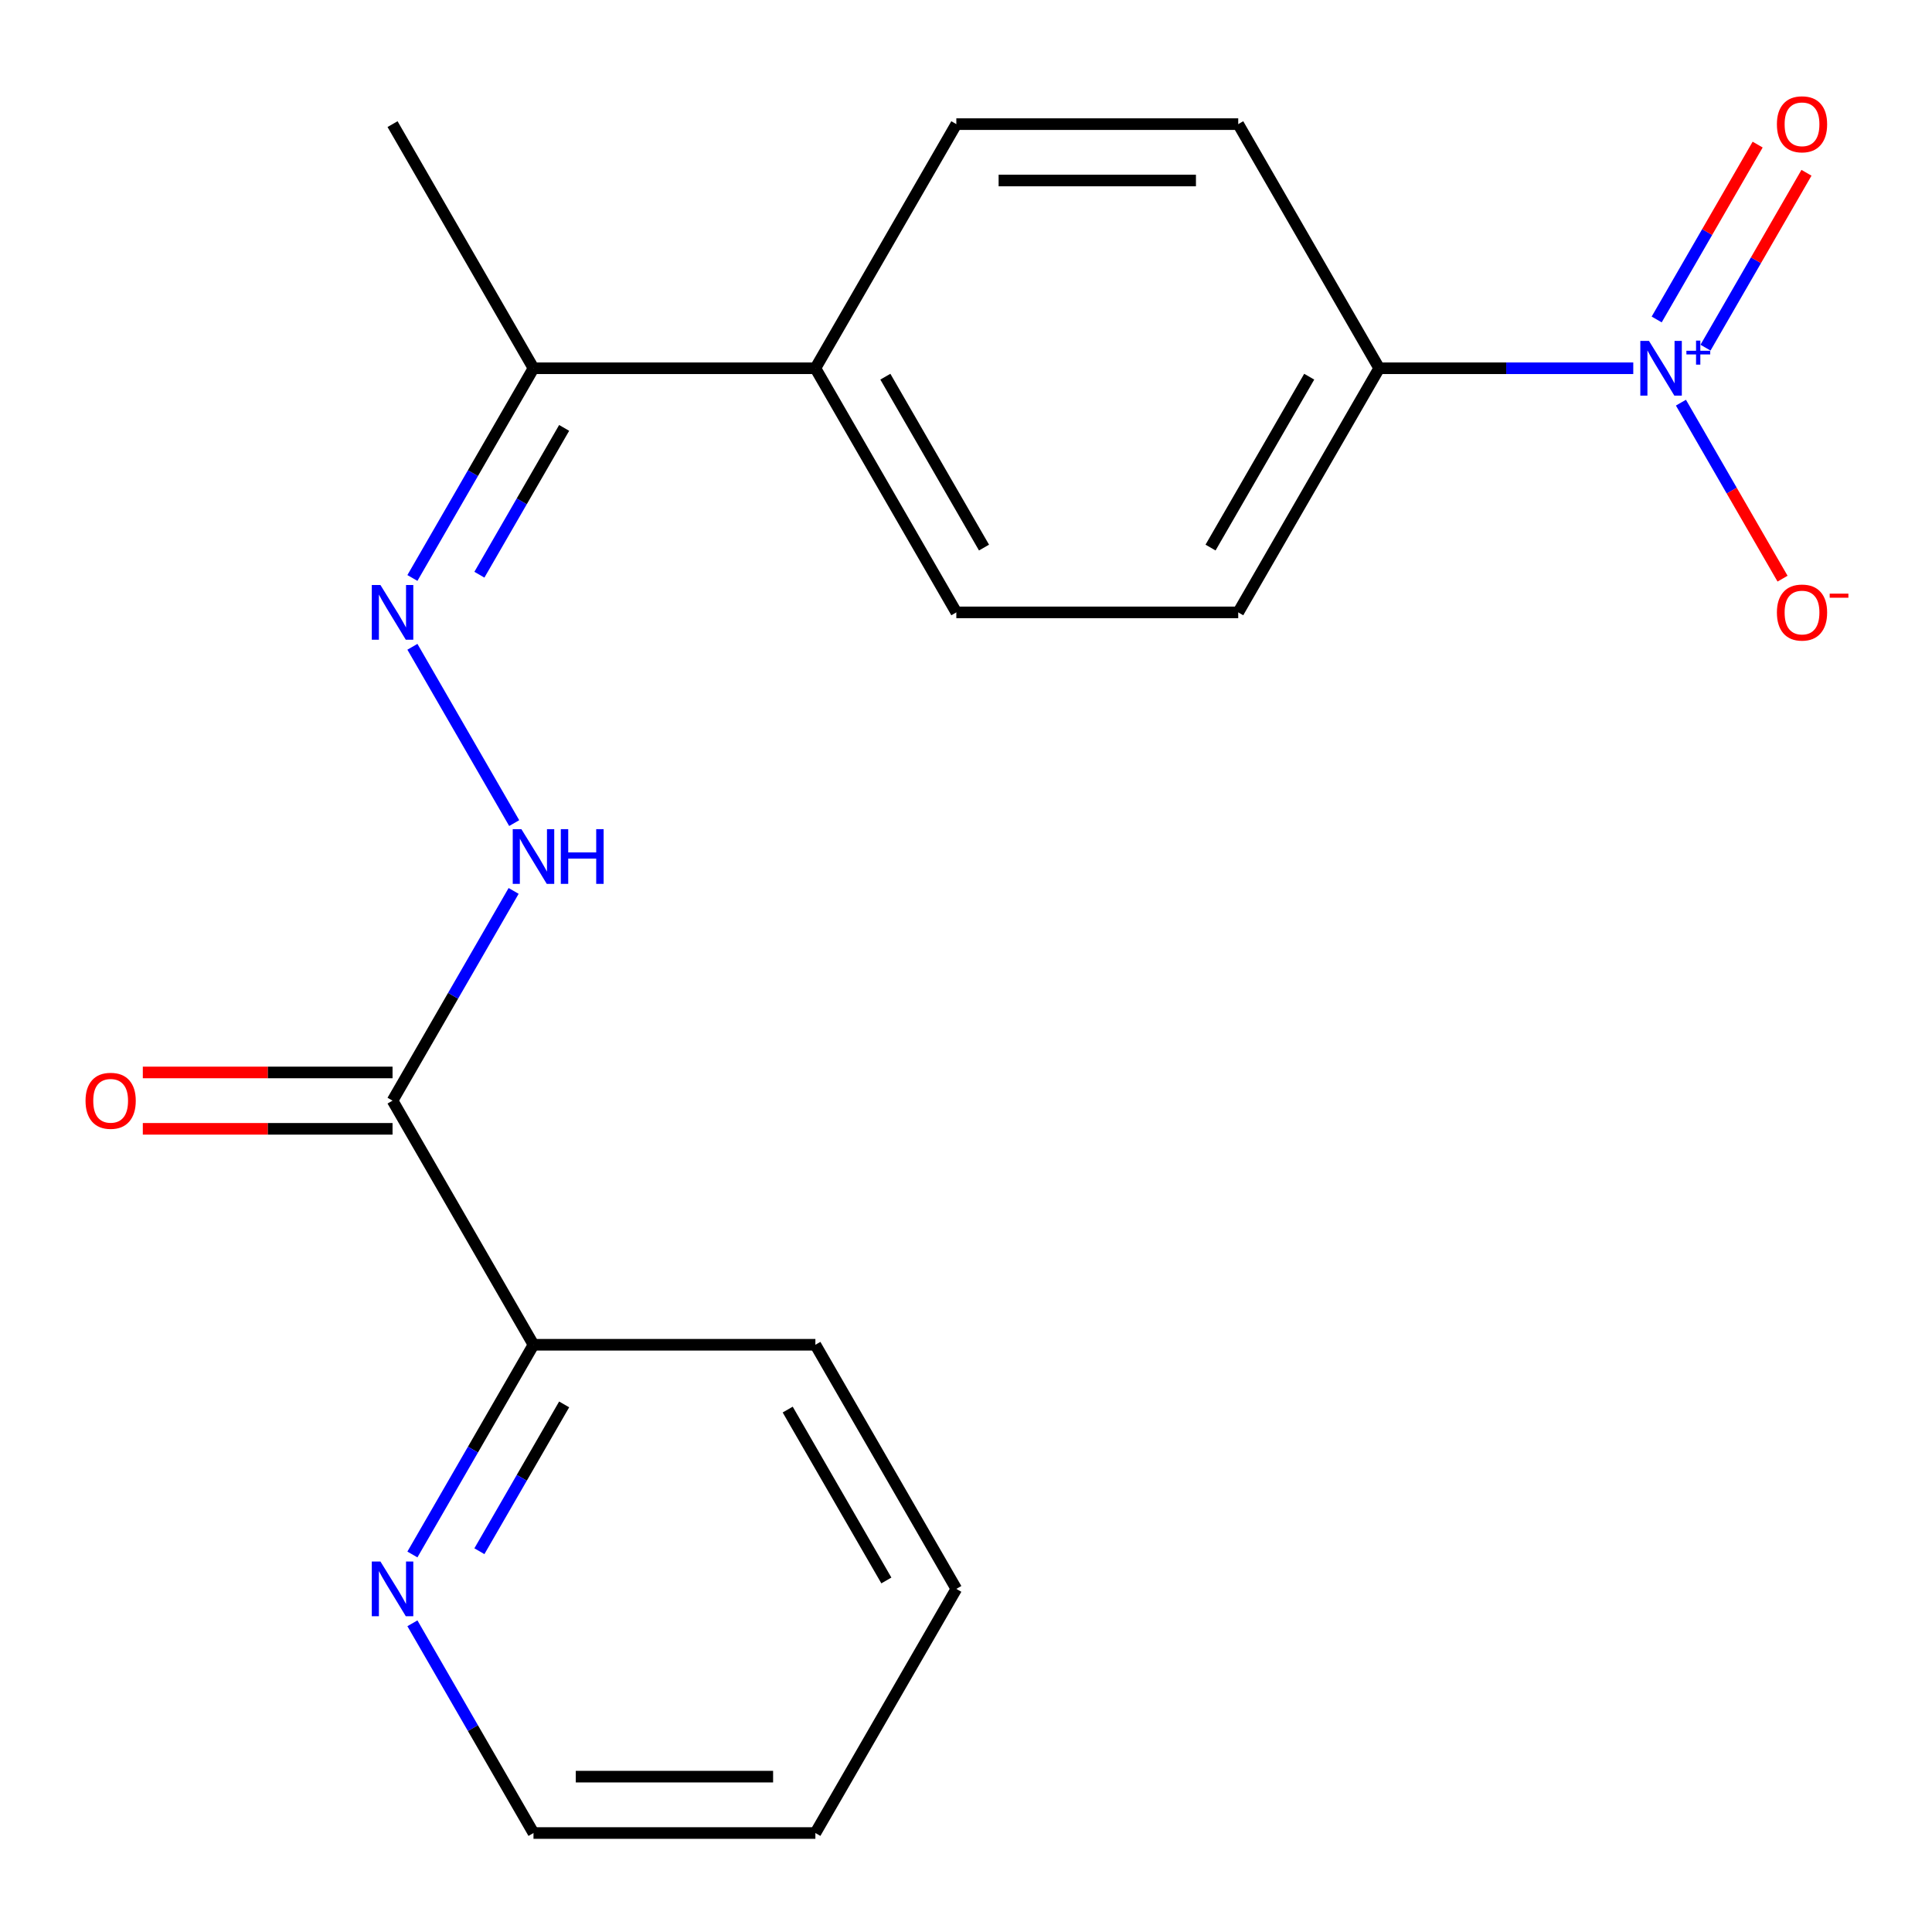 <?xml version='1.0' encoding='iso-8859-1'?>
<svg version='1.1' baseProfile='full'
              xmlns='http://www.w3.org/2000/svg'
                      xmlns:rdkit='http://www.rdkit.org/xml'
                      xmlns:xlink='http://www.w3.org/1999/xlink'
                  xml:space='preserve'
width='1000px' height='1000px' viewBox='0 0 1000 1000'>
<!-- END OF HEADER -->
<rect style='opacity:1.0;fill:#FFFFFF;stroke:none' width='1000' height='1000' x='0' y='0'> </rect>
<path class='bond-3' d='M 845.378,190.609 L 779.618,190.609' style='fill:none;fill-rule:evenodd;stroke:#0000FF;stroke-width:6px;stroke-linecap:butt;stroke-linejoin:miter;stroke-opacity:1' />
<path class='bond-3' d='M 779.618,190.609 L 713.858,190.609' style='fill:none;fill-rule:evenodd;stroke:#000000;stroke-width:6px;stroke-linecap:butt;stroke-linejoin:miter;stroke-opacity:1' />
<path class='bond-4' d='M 870.047,208.417 L 896.345,253.966' style='fill:none;fill-rule:evenodd;stroke:#0000FF;stroke-width:6px;stroke-linecap:butt;stroke-linejoin:miter;stroke-opacity:1' />
<path class='bond-4' d='M 896.345,253.966 L 922.643,299.515' style='fill:none;fill-rule:evenodd;stroke:#FF0000;stroke-width:6px;stroke-linecap:butt;stroke-linejoin:miter;stroke-opacity:1' />
<path class='bond-7' d='M 882.769,179.948 L 908.898,134.691' style='fill:none;fill-rule:evenodd;stroke:#0000FF;stroke-width:6px;stroke-linecap:butt;stroke-linejoin:miter;stroke-opacity:1' />
<path class='bond-7' d='M 908.898,134.691 L 935.028,89.434' style='fill:none;fill-rule:evenodd;stroke:#FF0000;stroke-width:6px;stroke-linecap:butt;stroke-linejoin:miter;stroke-opacity:1' />
<path class='bond-7' d='M 857.497,165.357 L 883.626,120.1' style='fill:none;fill-rule:evenodd;stroke:#0000FF;stroke-width:6px;stroke-linecap:butt;stroke-linejoin:miter;stroke-opacity:1' />
<path class='bond-7' d='M 883.626,120.1 L 909.756,74.843' style='fill:none;fill-rule:evenodd;stroke:#FF0000;stroke-width:6px;stroke-linecap:butt;stroke-linejoin:miter;stroke-opacity:1' />
<path class='bond-0' d='M 203.18,569.689 L 234.517,515.413' style='fill:none;fill-rule:evenodd;stroke:#000000;stroke-width:6px;stroke-linecap:butt;stroke-linejoin:miter;stroke-opacity:1' />
<path class='bond-0' d='M 234.517,515.413 L 265.853,461.137' style='fill:none;fill-rule:evenodd;stroke:#0000FF;stroke-width:6px;stroke-linecap:butt;stroke-linejoin:miter;stroke-opacity:1' />
<path class='bond-6' d='M 203.18,569.689 L 276.134,696.049' style='fill:none;fill-rule:evenodd;stroke:#000000;stroke-width:6px;stroke-linecap:butt;stroke-linejoin:miter;stroke-opacity:1' />
<path class='bond-10' d='M 203.18,555.098 L 138.55,555.098' style='fill:none;fill-rule:evenodd;stroke:#000000;stroke-width:6px;stroke-linecap:butt;stroke-linejoin:miter;stroke-opacity:1' />
<path class='bond-10' d='M 138.55,555.098 L 73.92,555.098' style='fill:none;fill-rule:evenodd;stroke:#FF0000;stroke-width:6px;stroke-linecap:butt;stroke-linejoin:miter;stroke-opacity:1' />
<path class='bond-10' d='M 203.18,584.28 L 138.55,584.28' style='fill:none;fill-rule:evenodd;stroke:#000000;stroke-width:6px;stroke-linecap:butt;stroke-linejoin:miter;stroke-opacity:1' />
<path class='bond-10' d='M 138.55,584.28 L 73.92,584.28' style='fill:none;fill-rule:evenodd;stroke:#FF0000;stroke-width:6px;stroke-linecap:butt;stroke-linejoin:miter;stroke-opacity:1' />
<path class='bond-1' d='M 213.462,299.161 L 244.798,244.885' style='fill:none;fill-rule:evenodd;stroke:#0000FF;stroke-width:6px;stroke-linecap:butt;stroke-linejoin:miter;stroke-opacity:1' />
<path class='bond-1' d='M 244.798,244.885 L 276.134,190.609' style='fill:none;fill-rule:evenodd;stroke:#000000;stroke-width:6px;stroke-linecap:butt;stroke-linejoin:miter;stroke-opacity:1' />
<path class='bond-1' d='M 248.134,297.469 L 270.07,259.476' style='fill:none;fill-rule:evenodd;stroke:#0000FF;stroke-width:6px;stroke-linecap:butt;stroke-linejoin:miter;stroke-opacity:1' />
<path class='bond-1' d='M 270.07,259.476 L 292.005,221.483' style='fill:none;fill-rule:evenodd;stroke:#000000;stroke-width:6px;stroke-linecap:butt;stroke-linejoin:miter;stroke-opacity:1' />
<path class='bond-2' d='M 213.462,334.777 L 266.15,426.035' style='fill:none;fill-rule:evenodd;stroke:#0000FF;stroke-width:6px;stroke-linecap:butt;stroke-linejoin:miter;stroke-opacity:1' />
<path class='bond-11' d='M 713.858,190.609 L 640.904,316.969' style='fill:none;fill-rule:evenodd;stroke:#000000;stroke-width:6px;stroke-linecap:butt;stroke-linejoin:miter;stroke-opacity:1' />
<path class='bond-11' d='M 677.643,194.972 L 626.575,283.424' style='fill:none;fill-rule:evenodd;stroke:#000000;stroke-width:6px;stroke-linecap:butt;stroke-linejoin:miter;stroke-opacity:1' />
<path class='bond-12' d='M 713.858,190.609 L 640.904,64.249' style='fill:none;fill-rule:evenodd;stroke:#000000;stroke-width:6px;stroke-linecap:butt;stroke-linejoin:miter;stroke-opacity:1' />
<path class='bond-5' d='M 276.134,190.609 L 422.042,190.609' style='fill:none;fill-rule:evenodd;stroke:#000000;stroke-width:6px;stroke-linecap:butt;stroke-linejoin:miter;stroke-opacity:1' />
<path class='bond-16' d='M 276.134,190.609 L 203.18,64.249' style='fill:none;fill-rule:evenodd;stroke:#000000;stroke-width:6px;stroke-linecap:butt;stroke-linejoin:miter;stroke-opacity:1' />
<path class='bond-8' d='M 276.134,696.049 L 244.798,750.325' style='fill:none;fill-rule:evenodd;stroke:#000000;stroke-width:6px;stroke-linecap:butt;stroke-linejoin:miter;stroke-opacity:1' />
<path class='bond-8' d='M 244.798,750.325 L 213.462,804.601' style='fill:none;fill-rule:evenodd;stroke:#0000FF;stroke-width:6px;stroke-linecap:butt;stroke-linejoin:miter;stroke-opacity:1' />
<path class='bond-8' d='M 292.005,726.922 L 270.07,764.916' style='fill:none;fill-rule:evenodd;stroke:#000000;stroke-width:6px;stroke-linecap:butt;stroke-linejoin:miter;stroke-opacity:1' />
<path class='bond-8' d='M 270.07,764.916 L 248.134,802.909' style='fill:none;fill-rule:evenodd;stroke:#0000FF;stroke-width:6px;stroke-linecap:butt;stroke-linejoin:miter;stroke-opacity:1' />
<path class='bond-17' d='M 276.134,696.049 L 422.042,696.049' style='fill:none;fill-rule:evenodd;stroke:#000000;stroke-width:6px;stroke-linecap:butt;stroke-linejoin:miter;stroke-opacity:1' />
<path class='bond-15' d='M 213.462,840.217 L 244.798,894.493' style='fill:none;fill-rule:evenodd;stroke:#0000FF;stroke-width:6px;stroke-linecap:butt;stroke-linejoin:miter;stroke-opacity:1' />
<path class='bond-15' d='M 244.798,894.493 L 276.134,948.769' style='fill:none;fill-rule:evenodd;stroke:#000000;stroke-width:6px;stroke-linecap:butt;stroke-linejoin:miter;stroke-opacity:1' />
<path class='bond-9' d='M 422.042,190.609 L 494.996,64.249' style='fill:none;fill-rule:evenodd;stroke:#000000;stroke-width:6px;stroke-linecap:butt;stroke-linejoin:miter;stroke-opacity:1' />
<path class='bond-20' d='M 422.042,190.609 L 494.996,316.969' style='fill:none;fill-rule:evenodd;stroke:#000000;stroke-width:6px;stroke-linecap:butt;stroke-linejoin:miter;stroke-opacity:1' />
<path class='bond-20' d='M 458.257,194.972 L 509.325,283.424' style='fill:none;fill-rule:evenodd;stroke:#000000;stroke-width:6px;stroke-linecap:butt;stroke-linejoin:miter;stroke-opacity:1' />
<path class='bond-13' d='M 640.904,316.969 L 494.996,316.969' style='fill:none;fill-rule:evenodd;stroke:#000000;stroke-width:6px;stroke-linecap:butt;stroke-linejoin:miter;stroke-opacity:1' />
<path class='bond-14' d='M 640.904,64.249 L 494.996,64.249' style='fill:none;fill-rule:evenodd;stroke:#000000;stroke-width:6px;stroke-linecap:butt;stroke-linejoin:miter;stroke-opacity:1' />
<path class='bond-14' d='M 619.018,93.43 L 516.882,93.43' style='fill:none;fill-rule:evenodd;stroke:#000000;stroke-width:6px;stroke-linecap:butt;stroke-linejoin:miter;stroke-opacity:1' />
<path class='bond-21' d='M 276.134,948.769 L 422.042,948.769' style='fill:none;fill-rule:evenodd;stroke:#000000;stroke-width:6px;stroke-linecap:butt;stroke-linejoin:miter;stroke-opacity:1' />
<path class='bond-21' d='M 298.02,919.587 L 400.156,919.587' style='fill:none;fill-rule:evenodd;stroke:#000000;stroke-width:6px;stroke-linecap:butt;stroke-linejoin:miter;stroke-opacity:1' />
<path class='bond-19' d='M 422.042,696.049 L 494.996,822.409' style='fill:none;fill-rule:evenodd;stroke:#000000;stroke-width:6px;stroke-linecap:butt;stroke-linejoin:miter;stroke-opacity:1' />
<path class='bond-19' d='M 407.713,729.594 L 458.781,818.046' style='fill:none;fill-rule:evenodd;stroke:#000000;stroke-width:6px;stroke-linecap:butt;stroke-linejoin:miter;stroke-opacity:1' />
<path class='bond-18' d='M 422.042,948.769 L 494.996,822.409' style='fill:none;fill-rule:evenodd;stroke:#000000;stroke-width:6px;stroke-linecap:butt;stroke-linejoin:miter;stroke-opacity:1' />
<path  class='atom-0' d='M 853.506 176.449
L 862.786 191.449
Q 863.706 192.929, 865.186 195.609
Q 866.666 198.289, 866.746 198.449
L 866.746 176.449
L 870.506 176.449
L 870.506 204.769
L 866.626 204.769
L 856.666 188.369
Q 855.506 186.449, 854.266 184.249
Q 853.066 182.049, 852.706 181.369
L 852.706 204.769
L 849.026 204.769
L 849.026 176.449
L 853.506 176.449
' fill='#0000FF'/>
<path  class='atom-0' d='M 872.882 181.554
L 877.872 181.554
L 877.872 176.3
L 880.089 176.3
L 880.089 181.554
L 885.211 181.554
L 885.211 183.454
L 880.089 183.454
L 880.089 188.734
L 877.872 188.734
L 877.872 183.454
L 872.882 183.454
L 872.882 181.554
' fill='#0000FF'/>
<path  class='atom-2' d='M 196.92 302.809
L 206.2 317.809
Q 207.12 319.289, 208.6 321.969
Q 210.08 324.649, 210.16 324.809
L 210.16 302.809
L 213.92 302.809
L 213.92 331.129
L 210.04 331.129
L 200.08 314.729
Q 198.92 312.809, 197.68 310.609
Q 196.48 308.409, 196.12 307.729
L 196.12 331.129
L 192.44 331.129
L 192.44 302.809
L 196.92 302.809
' fill='#0000FF'/>
<path  class='atom-3' d='M 269.874 429.169
L 279.154 444.169
Q 280.074 445.649, 281.554 448.329
Q 283.034 451.009, 283.114 451.169
L 283.114 429.169
L 286.874 429.169
L 286.874 457.489
L 282.994 457.489
L 273.034 441.089
Q 271.874 439.169, 270.634 436.969
Q 269.434 434.769, 269.074 434.089
L 269.074 457.489
L 265.394 457.489
L 265.394 429.169
L 269.874 429.169
' fill='#0000FF'/>
<path  class='atom-3' d='M 290.274 429.169
L 294.114 429.169
L 294.114 441.209
L 308.594 441.209
L 308.594 429.169
L 312.434 429.169
L 312.434 457.489
L 308.594 457.489
L 308.594 444.409
L 294.114 444.409
L 294.114 457.489
L 290.274 457.489
L 290.274 429.169
' fill='#0000FF'/>
<path  class='atom-5' d='M 919.72 317.049
Q 919.72 310.249, 923.08 306.449
Q 926.44 302.649, 932.72 302.649
Q 939 302.649, 942.36 306.449
Q 945.72 310.249, 945.72 317.049
Q 945.72 323.929, 942.32 327.849
Q 938.92 331.729, 932.72 331.729
Q 926.48 331.729, 923.08 327.849
Q 919.72 323.969, 919.72 317.049
M 932.72 328.529
Q 937.04 328.529, 939.36 325.649
Q 941.72 322.729, 941.72 317.049
Q 941.72 311.489, 939.36 308.689
Q 937.04 305.849, 932.72 305.849
Q 928.4 305.849, 926.04 308.649
Q 923.72 311.449, 923.72 317.049
Q 923.72 322.769, 926.04 325.649
Q 928.4 328.529, 932.72 328.529
' fill='#FF0000'/>
<path  class='atom-5' d='M 947.04 307.271
L 956.729 307.271
L 956.729 309.383
L 947.04 309.383
L 947.04 307.271
' fill='#FF0000'/>
<path  class='atom-8' d='M 919.72 64.329
Q 919.72 57.529, 923.08 53.729
Q 926.44 49.929, 932.72 49.929
Q 939 49.929, 942.36 53.729
Q 945.72 57.529, 945.72 64.329
Q 945.72 71.209, 942.32 75.129
Q 938.92 79.009, 932.72 79.009
Q 926.48 79.009, 923.08 75.129
Q 919.72 71.249, 919.72 64.329
M 932.72 75.809
Q 937.04 75.809, 939.36 72.929
Q 941.72 70.009, 941.72 64.329
Q 941.72 58.769, 939.36 55.969
Q 937.04 53.129, 932.72 53.129
Q 928.4 53.129, 926.04 55.929
Q 923.72 58.729, 923.72 64.329
Q 923.72 70.049, 926.04 72.929
Q 928.4 75.809, 932.72 75.809
' fill='#FF0000'/>
<path  class='atom-9' d='M 196.92 808.249
L 206.2 823.249
Q 207.12 824.729, 208.6 827.409
Q 210.08 830.089, 210.16 830.249
L 210.16 808.249
L 213.92 808.249
L 213.92 836.569
L 210.04 836.569
L 200.08 820.169
Q 198.92 818.249, 197.68 816.049
Q 196.48 813.849, 196.12 813.169
L 196.12 836.569
L 192.44 836.569
L 192.44 808.249
L 196.92 808.249
' fill='#0000FF'/>
<path  class='atom-11' d='M 44.272 569.769
Q 44.272 562.969, 47.632 559.169
Q 50.992 555.369, 57.272 555.369
Q 63.552 555.369, 66.912 559.169
Q 70.272 562.969, 70.272 569.769
Q 70.272 576.649, 66.872 580.569
Q 63.472 584.449, 57.272 584.449
Q 51.032 584.449, 47.632 580.569
Q 44.272 576.689, 44.272 569.769
M 57.272 581.249
Q 61.592 581.249, 63.912 578.369
Q 66.272 575.449, 66.272 569.769
Q 66.272 564.209, 63.912 561.409
Q 61.592 558.569, 57.272 558.569
Q 52.952 558.569, 50.592 561.369
Q 48.272 564.169, 48.272 569.769
Q 48.272 575.489, 50.592 578.369
Q 52.952 581.249, 57.272 581.249
' fill='#FF0000'/>
</svg>
